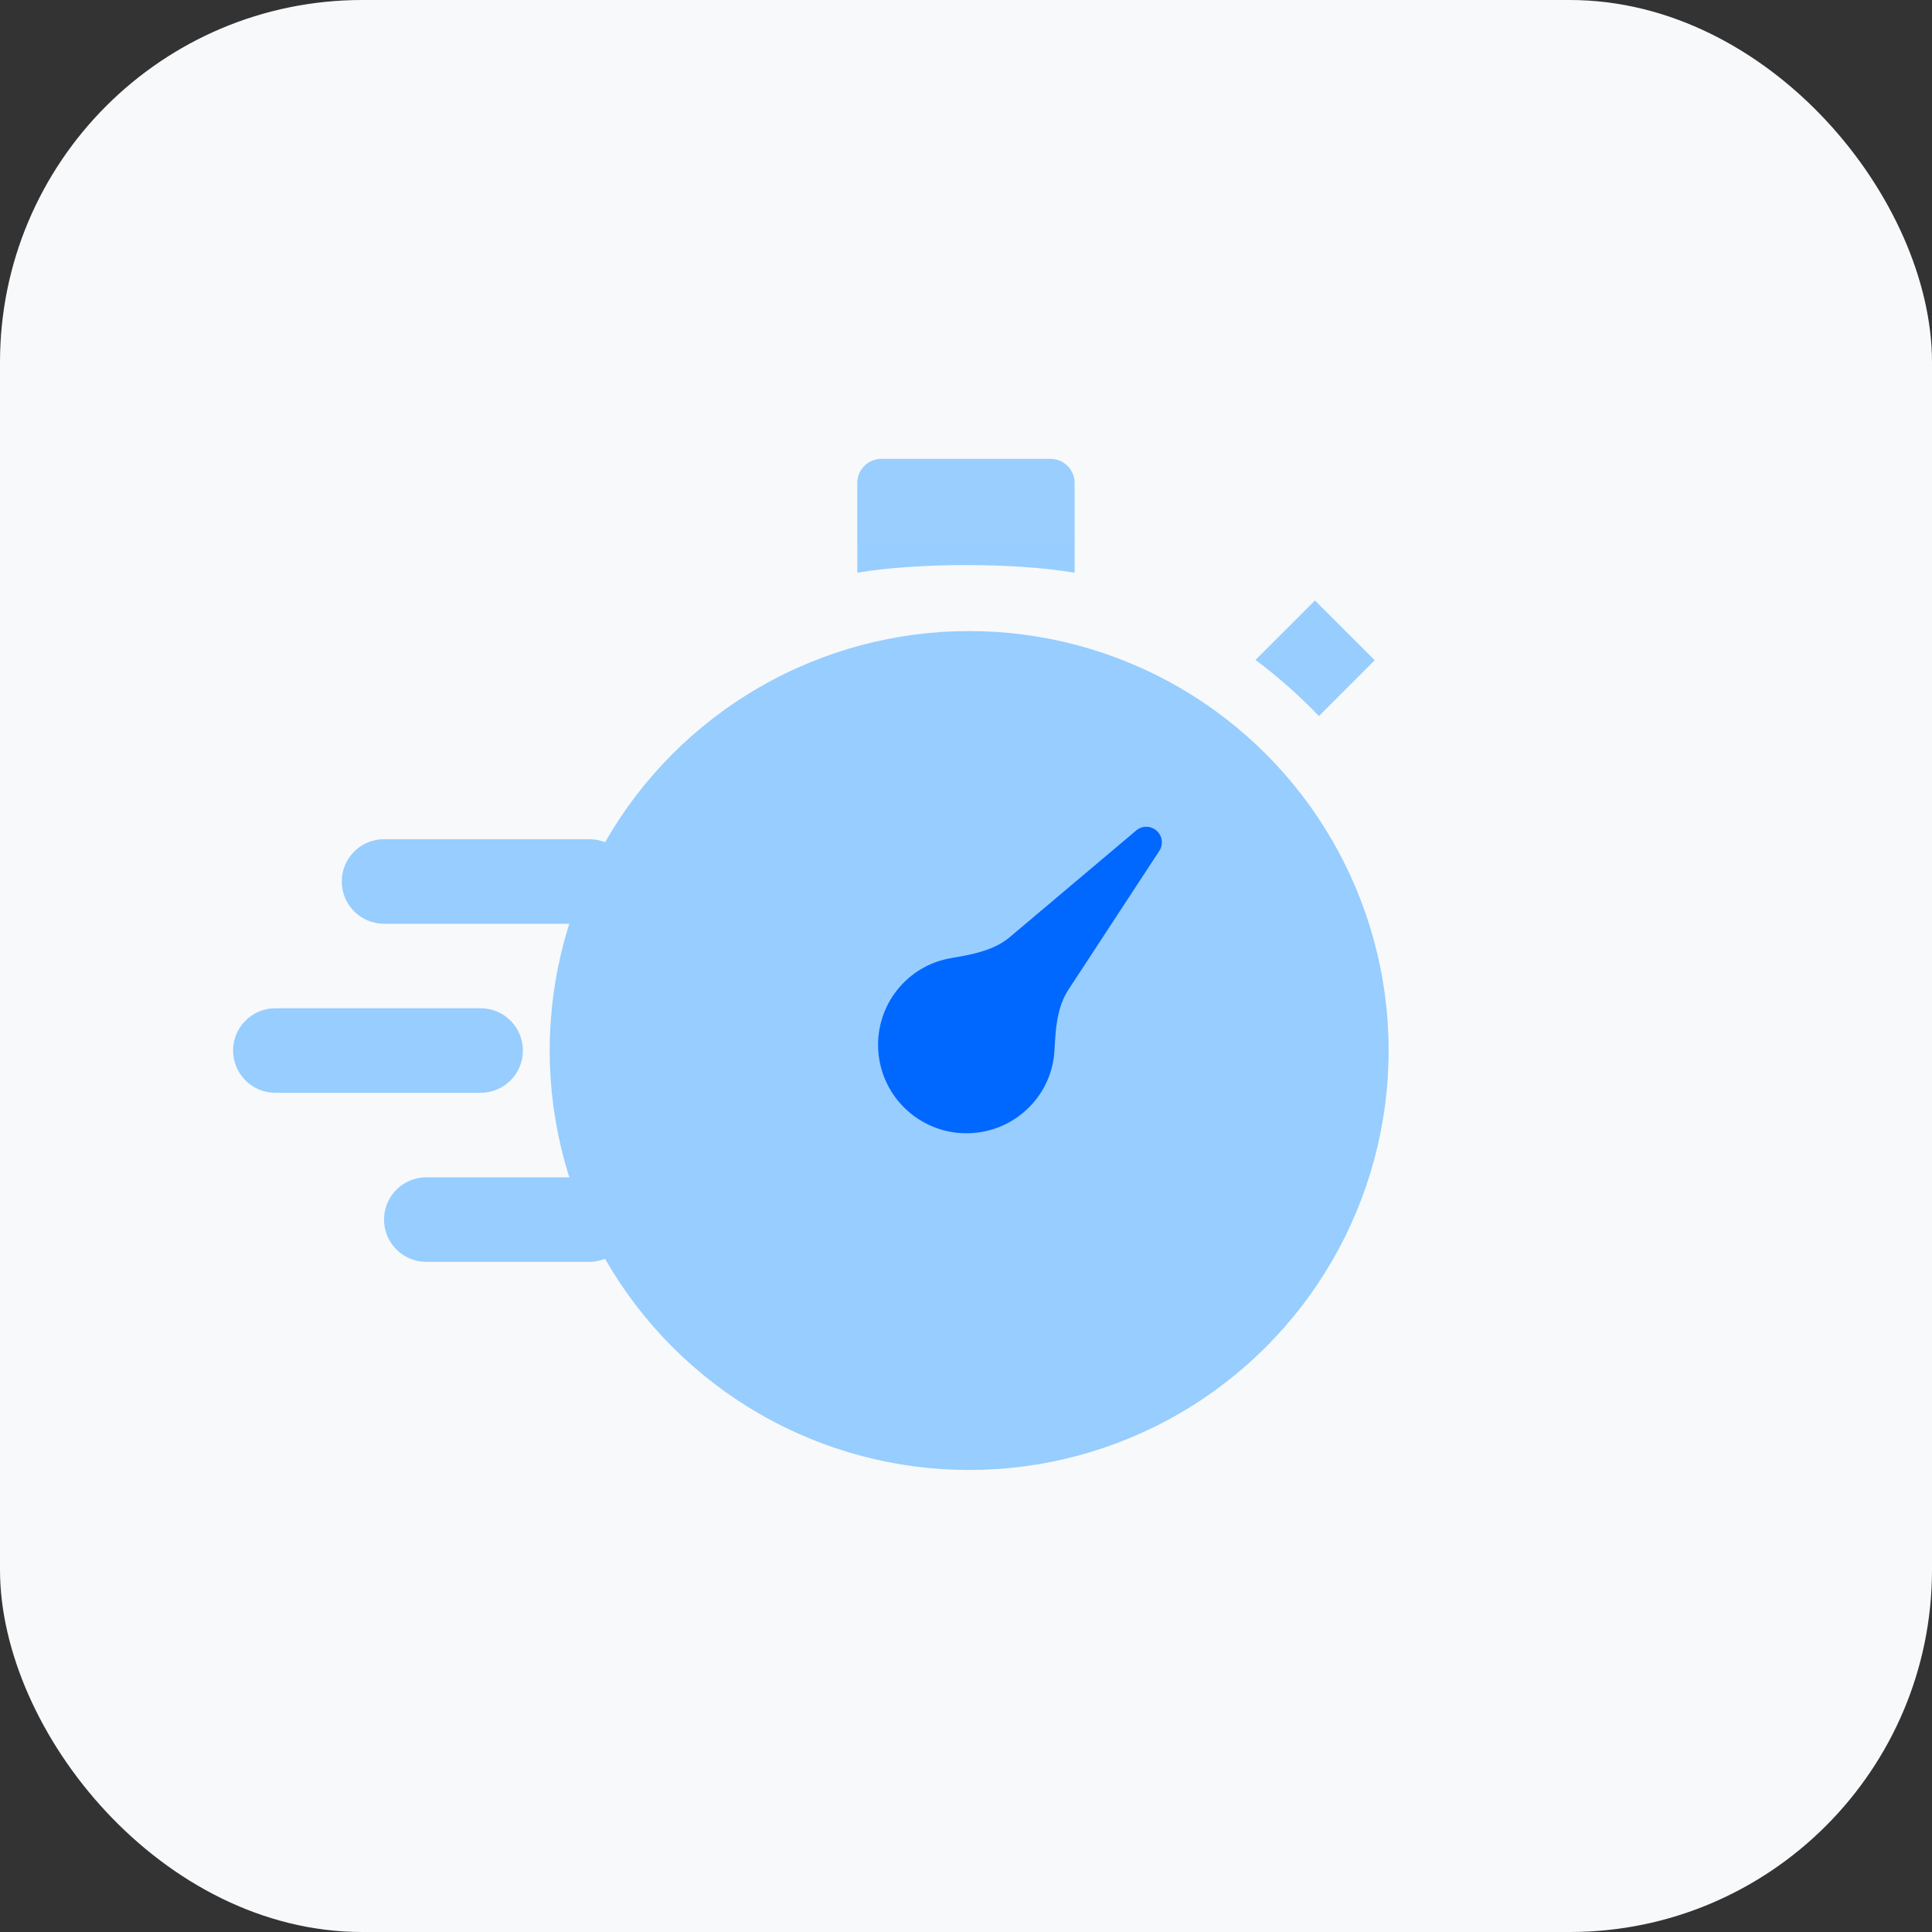 <svg width="80" height="80" viewBox="0 0 80 80" fill="none" xmlns="http://www.w3.org/2000/svg">
<rect x="0" y="0" width="80" height="80" fill="#333333" stroke="none"/>
<rect width="80" height="80" rx="15" fill="#F8F9FB"/>
<circle cx="40.131" cy="43.5" r="17.369" fill="#97CDFF"/>
<path d="M35.498 23.715V20C35.498 19.448 35.946 19 36.498 19H43.498C44.05 19 44.498 19.448 44.498 20V23.715C41.98 23.289 37.962 23.298 35.498 23.715ZM51.987 27.326L54.45 24.864L56.924 27.339L54.612 29.651C53.804 28.803 52.925 28.028 51.987 27.326Z" fill="url(#paint0_linear_1354_16477)"/>
<path d="M48.005 35.232L44.237 40.987C43.761 41.713 43.71 42.623 43.663 43.49C43.62 44.283 43.321 45.066 42.749 45.704C41.402 47.212 39.089 47.342 37.581 45.995C36.073 44.648 35.943 42.334 37.29 40.828C37.858 40.193 38.597 39.808 39.376 39.674C40.24 39.526 41.147 39.367 41.817 38.801L47.05 34.386C47.295 34.179 47.656 34.185 47.895 34.399C48.133 34.611 48.179 34.966 48.005 35.232Z" fill="#0068FF"/>
<path d="M24.402 34.75H15.902C14.936 34.75 14.152 35.533 14.152 36.5C14.152 37.467 14.936 38.25 15.902 38.25H24.402C25.369 38.25 26.152 37.467 26.152 36.5C26.152 35.533 25.369 34.75 24.402 34.75Z" fill="#97CDFF"/>
<path d="M19.902 41.75H11.402C10.436 41.75 9.652 42.533 9.652 43.5C9.652 44.467 10.436 45.25 11.402 45.25H19.902C20.869 45.25 21.652 44.467 21.652 43.5C21.652 42.533 20.869 41.75 19.902 41.75Z" fill="#97CDFF"/>
<path d="M24.402 48.75H17.652C16.686 48.75 15.902 49.533 15.902 50.5C15.902 51.467 16.686 52.25 17.652 52.25H24.402C25.369 52.25 26.152 51.467 26.152 50.5C26.152 49.533 25.369 48.75 24.402 48.75Z" fill="#97CDFF"/>
<defs>
<linearGradient id="paint0_linear_1354_16477" x1="42.525" y1="19" x2="42.525" y2="61" gradientUnits="userSpaceOnUse">
<stop stop-color="#99CEFF"/>
<stop offset="1" stop-color="#93CBFF"/>
</linearGradient>
</defs>
</svg>
